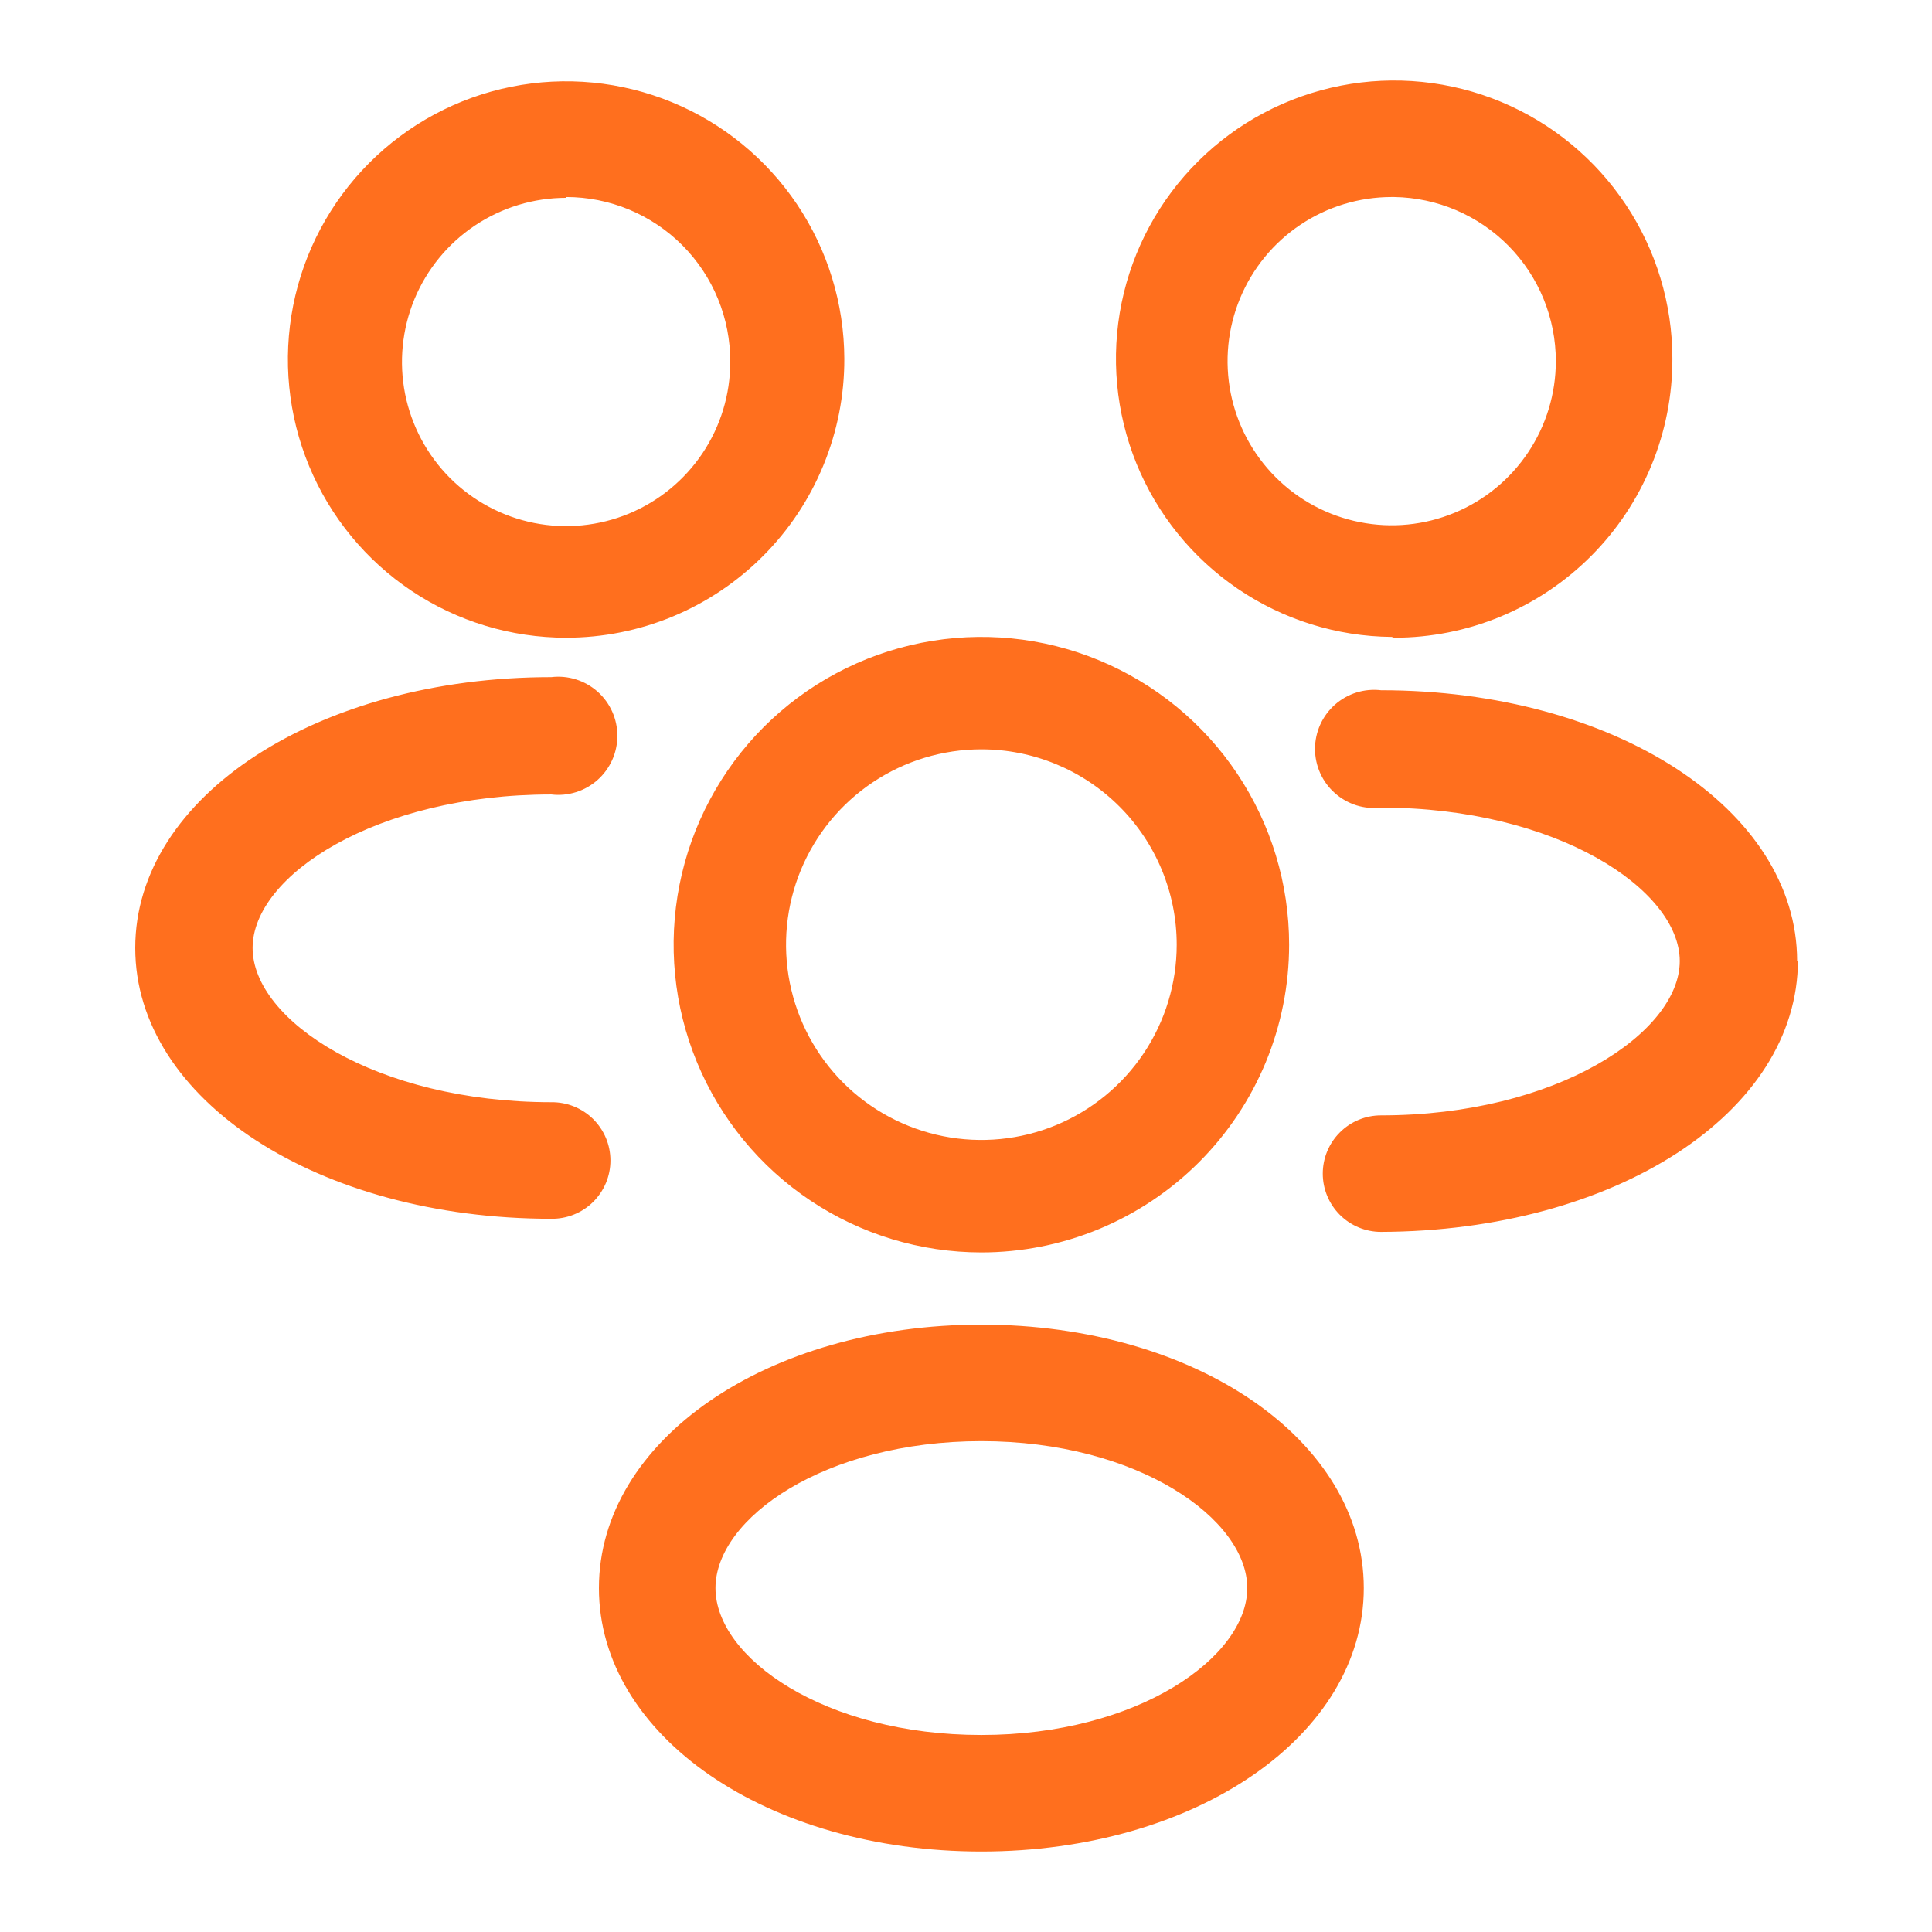 <svg width="48" height="48" viewBox="0 0 48 48" fill="none" xmlns="http://www.w3.org/2000/svg">
<path d="M24.382 31.116C22.87 31.116 21.391 30.667 20.134 29.827C18.877 28.987 17.896 27.793 17.318 26.396C16.739 24.999 16.588 23.461 16.883 21.978C17.178 20.495 17.906 19.133 18.975 18.063C20.045 16.994 21.407 16.266 22.89 15.971C24.373 15.676 25.911 15.827 27.308 16.406C28.705 16.985 29.899 17.965 30.739 19.222C31.579 20.479 32.028 21.957 32.028 23.47C32.028 24.474 31.83 25.468 31.446 26.396C31.061 27.323 30.498 28.166 29.788 28.876C29.078 29.586 28.235 30.149 27.308 30.534C26.38 30.918 25.386 31.116 24.382 31.116ZM24.382 18.617C23.422 18.617 22.484 18.902 21.686 19.435C20.888 19.968 20.266 20.726 19.898 21.613C19.531 22.499 19.435 23.475 19.622 24.416C19.81 25.358 20.272 26.222 20.95 26.901C21.629 27.58 22.494 28.042 23.435 28.229C24.376 28.416 25.352 28.32 26.239 27.953C27.125 27.586 27.883 26.964 28.417 26.166C28.95 25.368 29.235 24.43 29.235 23.47C29.235 22.183 28.723 20.948 27.813 20.038C26.903 19.128 25.669 18.617 24.382 18.617ZM24.382 46C19.06 46 14.88 43.125 14.88 39.455C14.88 35.785 19.06 32.91 24.382 32.91C29.703 32.91 33.883 35.785 33.883 39.455C33.883 43.125 29.703 46 24.382 46ZM24.382 35.805C20.487 35.805 17.776 37.722 17.776 39.455C17.776 41.188 20.487 43.105 24.382 43.105C28.276 43.105 30.988 41.168 30.988 39.455C30.988 37.742 28.276 35.805 24.382 35.805ZM34.577 15.824C33.212 15.812 31.882 15.396 30.753 14.629C29.625 13.862 28.748 12.779 28.234 11.515C27.721 10.251 27.592 8.863 27.866 7.526C28.14 6.189 28.803 4.964 29.772 4.003C30.741 3.042 31.972 2.39 33.312 2.128C34.651 1.867 36.037 2.007 37.297 2.532C38.556 3.057 39.632 3.943 40.389 5.078C41.146 6.213 41.55 7.547 41.55 8.912C41.552 9.821 41.376 10.722 41.029 11.563C40.683 12.404 40.175 13.168 39.532 13.812C38.89 14.456 38.127 14.967 37.288 15.316C36.447 15.665 35.547 15.844 34.638 15.844L34.577 15.824ZM34.577 4.895C33.77 4.895 32.981 5.134 32.311 5.582C31.64 6.03 31.118 6.667 30.809 7.412C30.5 8.158 30.42 8.977 30.577 9.768C30.734 10.559 31.123 11.286 31.693 11.856C32.263 12.427 32.99 12.815 33.781 12.972C34.572 13.13 35.392 13.049 36.137 12.74C36.882 12.432 37.519 11.909 37.967 11.238C38.415 10.568 38.654 9.779 38.654 8.973C38.654 7.902 38.233 6.874 37.482 6.111C36.73 5.348 35.709 4.911 34.638 4.895H34.577ZM14.065 15.844C12.699 15.844 11.363 15.439 10.227 14.681C9.091 13.922 8.205 12.844 7.681 11.582C7.157 10.32 7.019 8.931 7.284 7.591C7.549 6.251 8.205 5.019 9.17 4.052C10.135 3.084 11.364 2.424 12.704 2.155C14.043 1.886 15.432 2.02 16.696 2.54C17.959 3.06 19.04 3.943 19.802 5.077C20.564 6.211 20.973 7.546 20.977 8.912C20.98 9.821 20.803 10.722 20.456 11.563C20.11 12.404 19.602 13.168 18.959 13.812C18.317 14.456 17.555 14.967 16.715 15.316C15.875 15.665 14.974 15.844 14.065 15.844ZM14.065 4.915C13.258 4.915 12.47 5.155 11.799 5.603C11.129 6.051 10.606 6.688 10.297 7.433C9.989 8.178 9.908 8.998 10.065 9.789C10.223 10.58 10.611 11.306 11.181 11.877C11.752 12.447 12.478 12.835 13.269 12.993C14.06 13.15 14.88 13.069 15.625 12.761C16.37 12.452 17.007 11.929 17.455 11.259C17.904 10.588 18.143 9.8 18.143 8.993C18.145 8.456 18.042 7.924 17.838 7.426C17.634 6.929 17.334 6.477 16.956 6.097C16.577 5.716 16.126 5.414 15.63 5.207C15.134 5.001 14.602 4.895 14.065 4.895V4.915ZM44.649 23.878C44.649 20.105 40.102 17.149 34.311 17.149C34.105 17.125 33.897 17.144 33.699 17.206C33.501 17.268 33.319 17.372 33.164 17.509C33.009 17.647 32.885 17.816 32.8 18.005C32.715 18.195 32.671 18.399 32.671 18.607C32.671 18.814 32.715 19.019 32.8 19.208C32.885 19.398 33.009 19.567 33.164 19.704C33.319 19.842 33.501 19.945 33.699 20.008C33.897 20.07 34.105 20.089 34.311 20.065C38.675 20.065 41.733 22.104 41.733 23.878C41.733 25.651 38.675 27.711 34.311 27.711C33.928 27.711 33.559 27.863 33.288 28.135C33.016 28.406 32.864 28.774 32.864 29.158C32.864 29.542 33.016 29.91 33.288 30.182C33.559 30.453 33.928 30.606 34.311 30.606C40.122 30.586 44.669 27.65 44.669 23.857L44.649 23.878ZM15.166 28.832C15.166 28.64 15.128 28.45 15.054 28.273C14.98 28.096 14.871 27.936 14.735 27.801C14.598 27.666 14.436 27.56 14.258 27.489C14.08 27.417 13.89 27.382 13.698 27.384C9.334 27.384 6.276 25.346 6.276 23.551C6.276 21.757 9.334 19.738 13.698 19.738C13.904 19.763 14.112 19.743 14.31 19.681C14.508 19.619 14.691 19.516 14.846 19.378C15.001 19.24 15.125 19.071 15.21 18.882C15.295 18.693 15.338 18.488 15.338 18.281C15.338 18.073 15.295 17.868 15.21 17.679C15.125 17.49 15.001 17.321 14.846 17.183C14.691 17.046 14.508 16.942 14.31 16.88C14.112 16.818 13.904 16.798 13.698 16.823C7.907 16.823 3.36 19.779 3.36 23.551C3.36 27.323 7.907 30.28 13.698 30.28C13.89 30.282 14.08 30.247 14.258 30.175C14.436 30.104 14.598 29.998 14.735 29.863C14.871 29.728 14.98 29.568 15.054 29.391C15.128 29.214 15.166 29.024 15.166 28.832Z" fill="#FF6F1E"/>
</svg>
